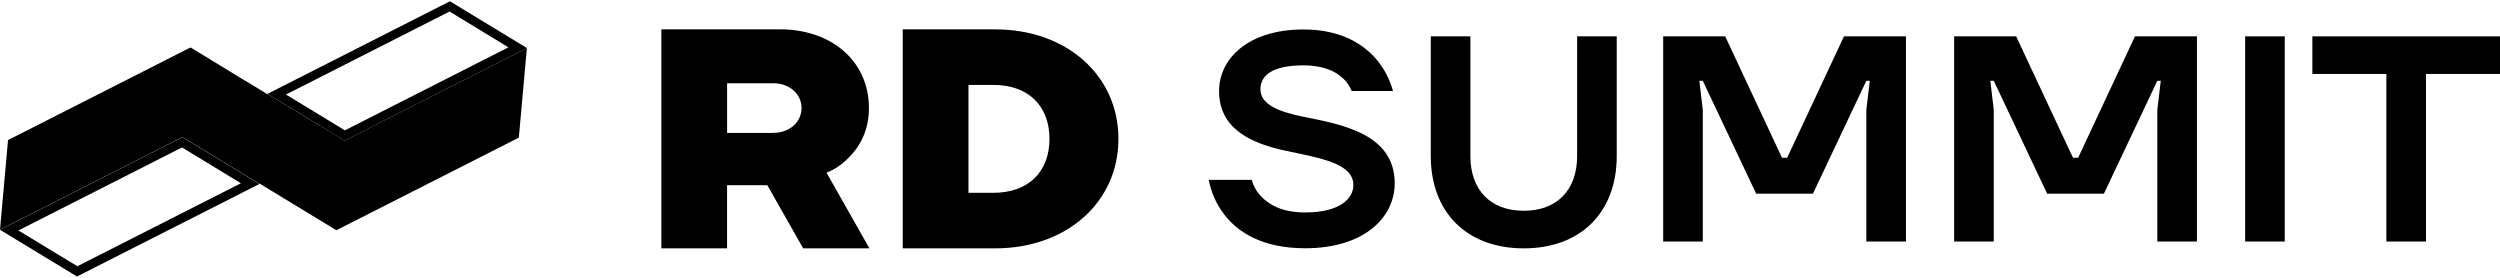 <svg width="180" height="20" viewBox="0 0 180 20" fill="none" xmlns="http://www.w3.org/2000/svg">
<path d="M90.126 12.957C90.249 13.401 90.471 13.795 90.797 14.137C91.368 14.728 92.283 15.296 93.972 15.296C96.453 15.296 97.443 14.31 97.443 13.325C97.443 11.75 95.038 11.382 92.606 10.863C90.178 10.348 87.773 9.337 87.773 6.554C87.773 4.216 89.882 2.122 93.848 2.122C96.625 2.122 98.235 3.231 99.154 4.336C99.698 5.002 100.074 5.739 100.295 6.551H97.319C97.195 6.231 96.997 5.912 96.7 5.641C96.205 5.171 95.338 4.705 93.848 4.705C91.593 4.705 90.749 5.445 90.749 6.427C90.749 7.536 92.111 8.051 93.799 8.397C96.651 8.964 100.419 9.652 100.419 13.198C100.419 15.66 98.213 17.875 93.972 17.875C90.824 17.875 89.064 16.668 88.122 15.412C87.578 14.698 87.202 13.863 87.03 12.95H90.126V12.957Z" fill="black"/>
<path d="M103.016 2.618H105.868V11.235C105.868 13.698 107.331 15.175 109.711 15.175C112.09 15.175 113.553 13.698 113.553 11.235V2.618H116.405V11.235C116.405 15.299 113.801 17.882 109.711 17.882C105.62 17.882 103.016 15.299 103.016 11.235V2.618Z" fill="black"/>
<path d="M124.214 2.618L128.304 11.359H128.676L132.766 2.618H137.228V17.39H134.376V7.912L134.624 5.818H134.376L130.533 13.942H126.443L122.601 5.818H122.353L122.601 7.912V17.39H119.749V2.618H124.214Z" fill="black"/>
<path d="M145.165 2.618L149.255 11.359H149.627L153.717 2.618H158.179V17.39H155.327V7.912L155.575 5.818H155.327L151.484 13.942H147.394L143.551 5.818H143.304L143.551 7.912V17.39H140.699V2.618H145.165Z" fill="black"/>
<path d="M161.65 2.618H164.502V17.39H161.65V2.618Z" fill="black"/>
<path d="M166.487 2.618H180V5.325H174.671V17.39H171.819V5.325H166.491V2.618H166.487Z" fill="black"/>
<path d="M59.786 12.314C60.282 12.081 60.743 11.739 61.16 11.299C62.09 10.344 62.563 9.16 62.563 7.78C62.563 4.442 59.925 2.111 56.146 2.111H47.617V17.878H52.349V13.333H55.246L57.827 17.878H62.597L59.512 12.438L59.779 12.31L59.786 12.314ZM55.677 9.57H52.352V5.994H55.677C56.837 5.994 57.711 6.761 57.711 7.78C57.711 8.799 56.837 9.566 55.677 9.566V9.57Z" fill="black"/>
<path d="M80.527 9.998C80.527 5.43 76.793 2.114 71.648 2.114H64.998V17.882H71.648C76.793 17.882 80.527 14.566 80.527 9.998ZM69.73 13.882V6.115H71.532C74.016 6.115 75.562 7.603 75.562 9.998C75.562 12.393 74.02 13.882 71.532 13.882H69.73Z" fill="black"/>
<path d="M32.366 0.829L36.606 3.408L24.831 9.385L20.59 6.806L32.366 0.829ZM32.396 0.092L19.262 6.757L24.805 10.126L37.939 3.46L32.396 0.092Z" fill="black"/>
<path d="M13.104 10.615L17.344 13.194L5.569 19.168L1.325 16.593L13.104 10.615ZM13.134 9.878L0 16.544L5.543 19.908L18.677 13.246L13.134 9.878Z" fill="black"/>
<path d="M24.805 10.122L22.988 9.017V9.024L19.251 6.754V6.78L17.585 5.769H17.577L13.723 3.419V3.427L13.712 3.419L0.578 10.085L0 16.536L13.134 9.87L14.8 10.878L18.684 13.239V13.213L24.212 16.574V16.566L24.223 16.574L37.357 9.908L37.935 3.46L24.801 10.126L24.805 10.122Z" fill="black"/>
</svg>
